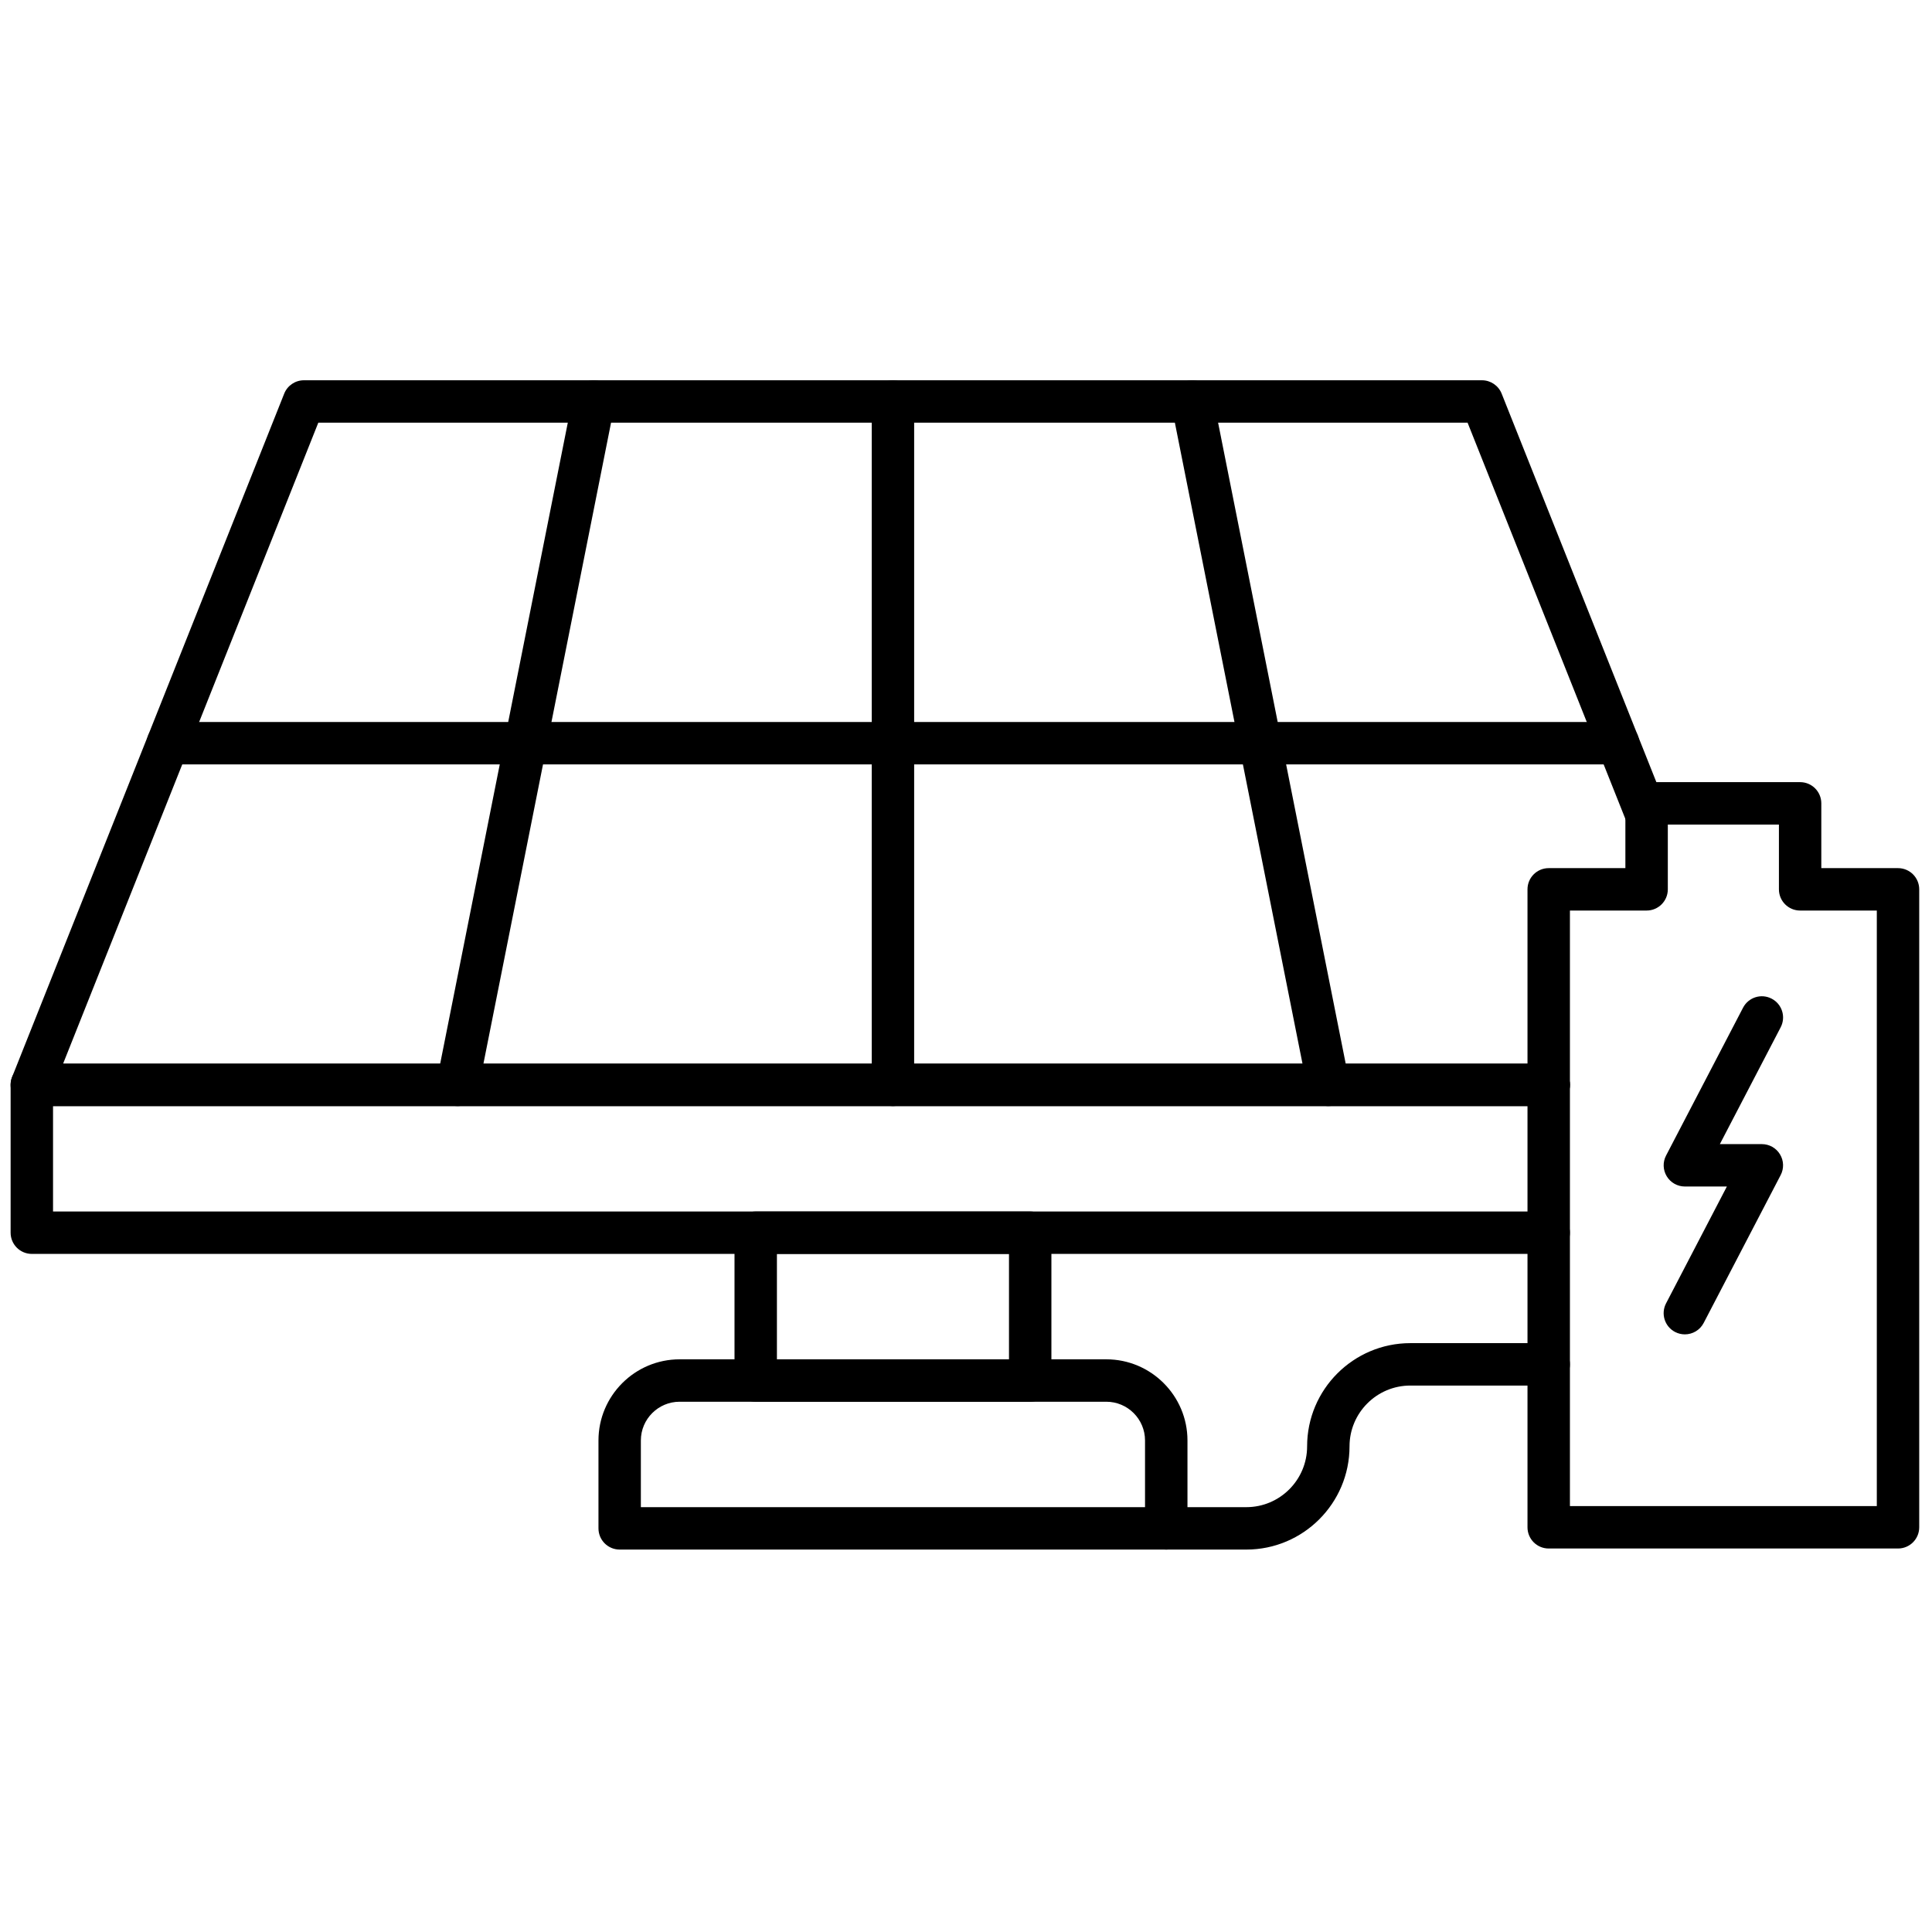 <svg xmlns="http://www.w3.org/2000/svg" xmlns:xlink="http://www.w3.org/1999/xlink" width="256" height="256" viewBox="0 0 256 256" xml:space="preserve"><g style="stroke: none; stroke-width: 0; stroke-dasharray: none; stroke-linecap: butt; stroke-linejoin: miter; stroke-miterlimit: 10; fill: none; fill-rule: nonzero; opacity: 1;" transform="translate(1.407 1.407) scale(2.81 2.81)">	<path d="M 72.528 51.656 H 1 c -0.332 0 -0.642 -0.164 -0.828 -0.438 s -0.224 -0.623 -0.102 -0.932 l 12.831 -32.225 c 0.151 -0.38 0.52 -0.63 0.929 -0.63 h 55.551 c 0.409 0 0.777 0.25 0.929 0.63 l 7.763 19.495 c 0.205 0.513 -0.046 1.095 -0.559 1.299 c -0.512 0.205 -1.096 -0.046 -1.299 -0.559 l -7.512 -18.865 H 14.509 L 2.475 49.656 h 70.054 c 0.553 0 1 0.447 1 1 S 73.081 51.656 72.528 51.656 z" style="stroke: none; stroke-width: 1; stroke-dasharray: none; stroke-linecap: butt; stroke-linejoin: miter; stroke-miterlimit: 10; fill: rgb(0,0,0); fill-rule: nonzero; opacity: 1;" transform=" matrix(1 0 0 1 0 0) " stroke-linecap="round"></path>	<path d="M 41.606 51.656 c -0.552 0 -1 -0.447 -1 -1 V 18.431 c 0 -0.552 0.448 -1 1 -1 s 1 0.448 1 1 v 32.225 C 42.606 51.209 42.159 51.656 41.606 51.656 z" style="stroke: none; stroke-width: 1; stroke-dasharray: none; stroke-linecap: butt; stroke-linejoin: miter; stroke-miterlimit: 10; fill: rgb(0,0,0); fill-rule: nonzero; opacity: 1;" transform=" matrix(1 0 0 1 0 0) " stroke-linecap="round"></path>	<path d="M 21.078 51.656 c -0.064 0 -0.13 -0.006 -0.196 -0.02 c -0.542 -0.107 -0.893 -0.634 -0.786 -1.176 l 6.416 -32.225 c 0.108 -0.542 0.631 -0.89 1.176 -0.786 c 0.542 0.108 0.893 0.635 0.786 1.176 l -6.416 32.225 C 21.963 51.327 21.545 51.656 21.078 51.656 z" style="stroke: none; stroke-width: 1; stroke-dasharray: none; stroke-linecap: butt; stroke-linejoin: miter; stroke-miterlimit: 10; fill: rgb(0,0,0); fill-rule: nonzero; opacity: 1;" transform=" matrix(1 0 0 1 0 0) " stroke-linecap="round"></path>	<path d="M 62.135 51.656 c -0.468 0 -0.885 -0.329 -0.979 -0.805 L 54.74 18.626 c -0.108 -0.542 0.243 -1.068 0.785 -1.176 c 0.546 -0.107 1.068 0.245 1.176 0.786 l 6.415 32.225 c 0.108 0.542 -0.243 1.068 -0.785 1.176 C 62.265 51.65 62.199 51.656 62.135 51.656 z" style="stroke: none; stroke-width: 1; stroke-dasharray: none; stroke-linecap: butt; stroke-linejoin: miter; stroke-miterlimit: 10; fill: rgb(0,0,0); fill-rule: nonzero; opacity: 1;" transform=" matrix(1 0 0 1 0 0) " stroke-linecap="round"></path>	<path d="M 75.798 35.544 H 7.416 c -0.552 0 -1 -0.448 -1 -1 s 0.448 -1 1 -1 h 68.382 c 0.553 0 1 0.448 1 1 S 76.351 35.544 75.798 35.544 z" style="stroke: none; stroke-width: 1; stroke-dasharray: none; stroke-linecap: butt; stroke-linejoin: miter; stroke-miterlimit: 10; fill: rgb(0,0,0); fill-rule: nonzero; opacity: 1;" transform=" matrix(1 0 0 1 0 0) " stroke-linecap="round"></path>	<path d="M 72.528 58.627 H 1 c -0.552 0 -1 -0.447 -1 -1 v -6.971 c 0 -0.553 0.448 -1 1 -1 h 71.528 c 0.553 0 1 0.447 1 1 s -0.447 1 -1 1 H 2 v 4.971 h 70.528 c 0.553 0 1 0.447 1 1 S 73.081 58.627 72.528 58.627 z" style="stroke: none; stroke-width: 1; stroke-dasharray: none; stroke-linecap: butt; stroke-linejoin: miter; stroke-miterlimit: 10; fill: rgb(0,0,0); fill-rule: nonzero; opacity: 1;" transform=" matrix(1 0 0 1 0 0) " stroke-linecap="round"></path>	<path d="M 48.078 65.599 H 35.135 c -0.552 0 -1 -0.447 -1 -1 v -6.972 c 0 -0.553 0.448 -1 1 -1 h 12.943 c 0.553 0 1 0.447 1 1 v 6.972 C 49.078 65.151 48.631 65.599 48.078 65.599 z M 36.135 63.599 h 10.943 v -4.972 H 36.135 V 63.599 z" style="stroke: none; stroke-width: 1; stroke-dasharray: none; stroke-linecap: butt; stroke-linejoin: miter; stroke-miterlimit: 10; fill: rgb(0,0,0); fill-rule: nonzero; opacity: 1;" transform=" matrix(1 0 0 1 0 0) " stroke-linecap="round"></path>	<path d="M 54.493 72.569 H 28.72 c -0.552 0 -1 -0.447 -1 -1 v -4.145 c 0 -2.109 1.717 -3.826 3.827 -3.826 h 20.121 c 2.109 0 3.826 1.717 3.826 3.826 v 4.145 C 55.493 72.122 55.046 72.569 54.493 72.569 z M 29.72 70.569 h 23.773 v -3.145 c 0 -1.007 -0.819 -1.826 -1.826 -1.826 H 31.546 c -1.007 0 -1.827 0.819 -1.827 1.826 V 70.569 z" style="stroke: none; stroke-width: 1; stroke-dasharray: none; stroke-linecap: butt; stroke-linejoin: miter; stroke-miterlimit: 10; fill: rgb(0,0,0); fill-rule: nonzero; opacity: 1;" transform=" matrix(1 0 0 1 0 0) " stroke-linecap="round"></path>	<path d="M 89 72.519 H 72.528 c -0.553 0 -1 -0.447 -1 -1 V 41.436 c 0 -0.552 0.447 -1 1 -1 h 3.616 v -3.055 c 0 -0.552 0.447 -1 1 -1 h 7.239 c 0.553 0 1 0.448 1 1 v 3.055 H 89 c 0.553 0 1 0.448 1 1 v 30.083 C 90 72.071 89.553 72.519 89 72.519 z M 73.528 70.519 H 88 V 42.436 h -3.616 c -0.553 0 -1 -0.448 -1 -1 v -3.055 h -5.239 v 3.055 c 0 0.552 -0.447 1 -1 1 h -3.616 V 70.519 z" style="stroke: none; stroke-width: 1; stroke-dasharray: none; stroke-linecap: butt; stroke-linejoin: miter; stroke-miterlimit: 10; fill: rgb(0,0,0); fill-rule: nonzero; opacity: 1;" transform=" matrix(1 0 0 1 0 0) " stroke-linecap="round"></path>	<path d="M 78.948 62.421 c -0.155 0 -0.313 -0.036 -0.461 -0.113 c -0.49 -0.255 -0.68 -0.858 -0.425 -1.349 l 2.868 -5.51 h -1.981 c -0.35 0 -0.674 -0.183 -0.854 -0.481 c -0.182 -0.299 -0.194 -0.671 -0.032 -0.98 l 3.63 -6.971 c 0.254 -0.489 0.857 -0.683 1.349 -0.425 c 0.49 0.255 0.68 0.858 0.425 1.349 l -2.868 5.509 h 1.981 c 0.35 0 0.674 0.183 0.854 0.481 c 0.182 0.299 0.194 0.67 0.032 0.98 l -3.63 6.972 C 79.658 62.225 79.31 62.421 78.948 62.421 z" style="stroke: none; stroke-width: 1; stroke-dasharray: none; stroke-linecap: butt; stroke-linejoin: miter; stroke-miterlimit: 10; fill: rgb(0,0,0); fill-rule: nonzero; opacity: 1;" transform=" matrix(1 0 0 1 0 0) " stroke-linecap="round"></path>	<path d="M 58.27 72.569 h -3.776 c -0.553 0 -1 -0.447 -1 -1 s 0.447 -1 1 -1 h 3.776 c 1.58 0 2.866 -1.286 2.866 -2.867 c 0 -2.684 2.184 -4.867 4.867 -4.867 h 6.525 c 0.553 0 1 0.447 1 1 s -0.447 1 -1 1 h -6.525 c -1.581 0 -2.867 1.286 -2.867 2.867 C 63.136 70.386 60.953 72.569 58.27 72.569 z" style="stroke: none; stroke-width: 1; stroke-dasharray: none; stroke-linecap: butt; stroke-linejoin: miter; stroke-miterlimit: 10; fill: rgb(0,0,0); fill-rule: nonzero; opacity: 1;" transform=" matrix(1 0 0 1 0 0) " stroke-linecap="round"></path></g></svg>